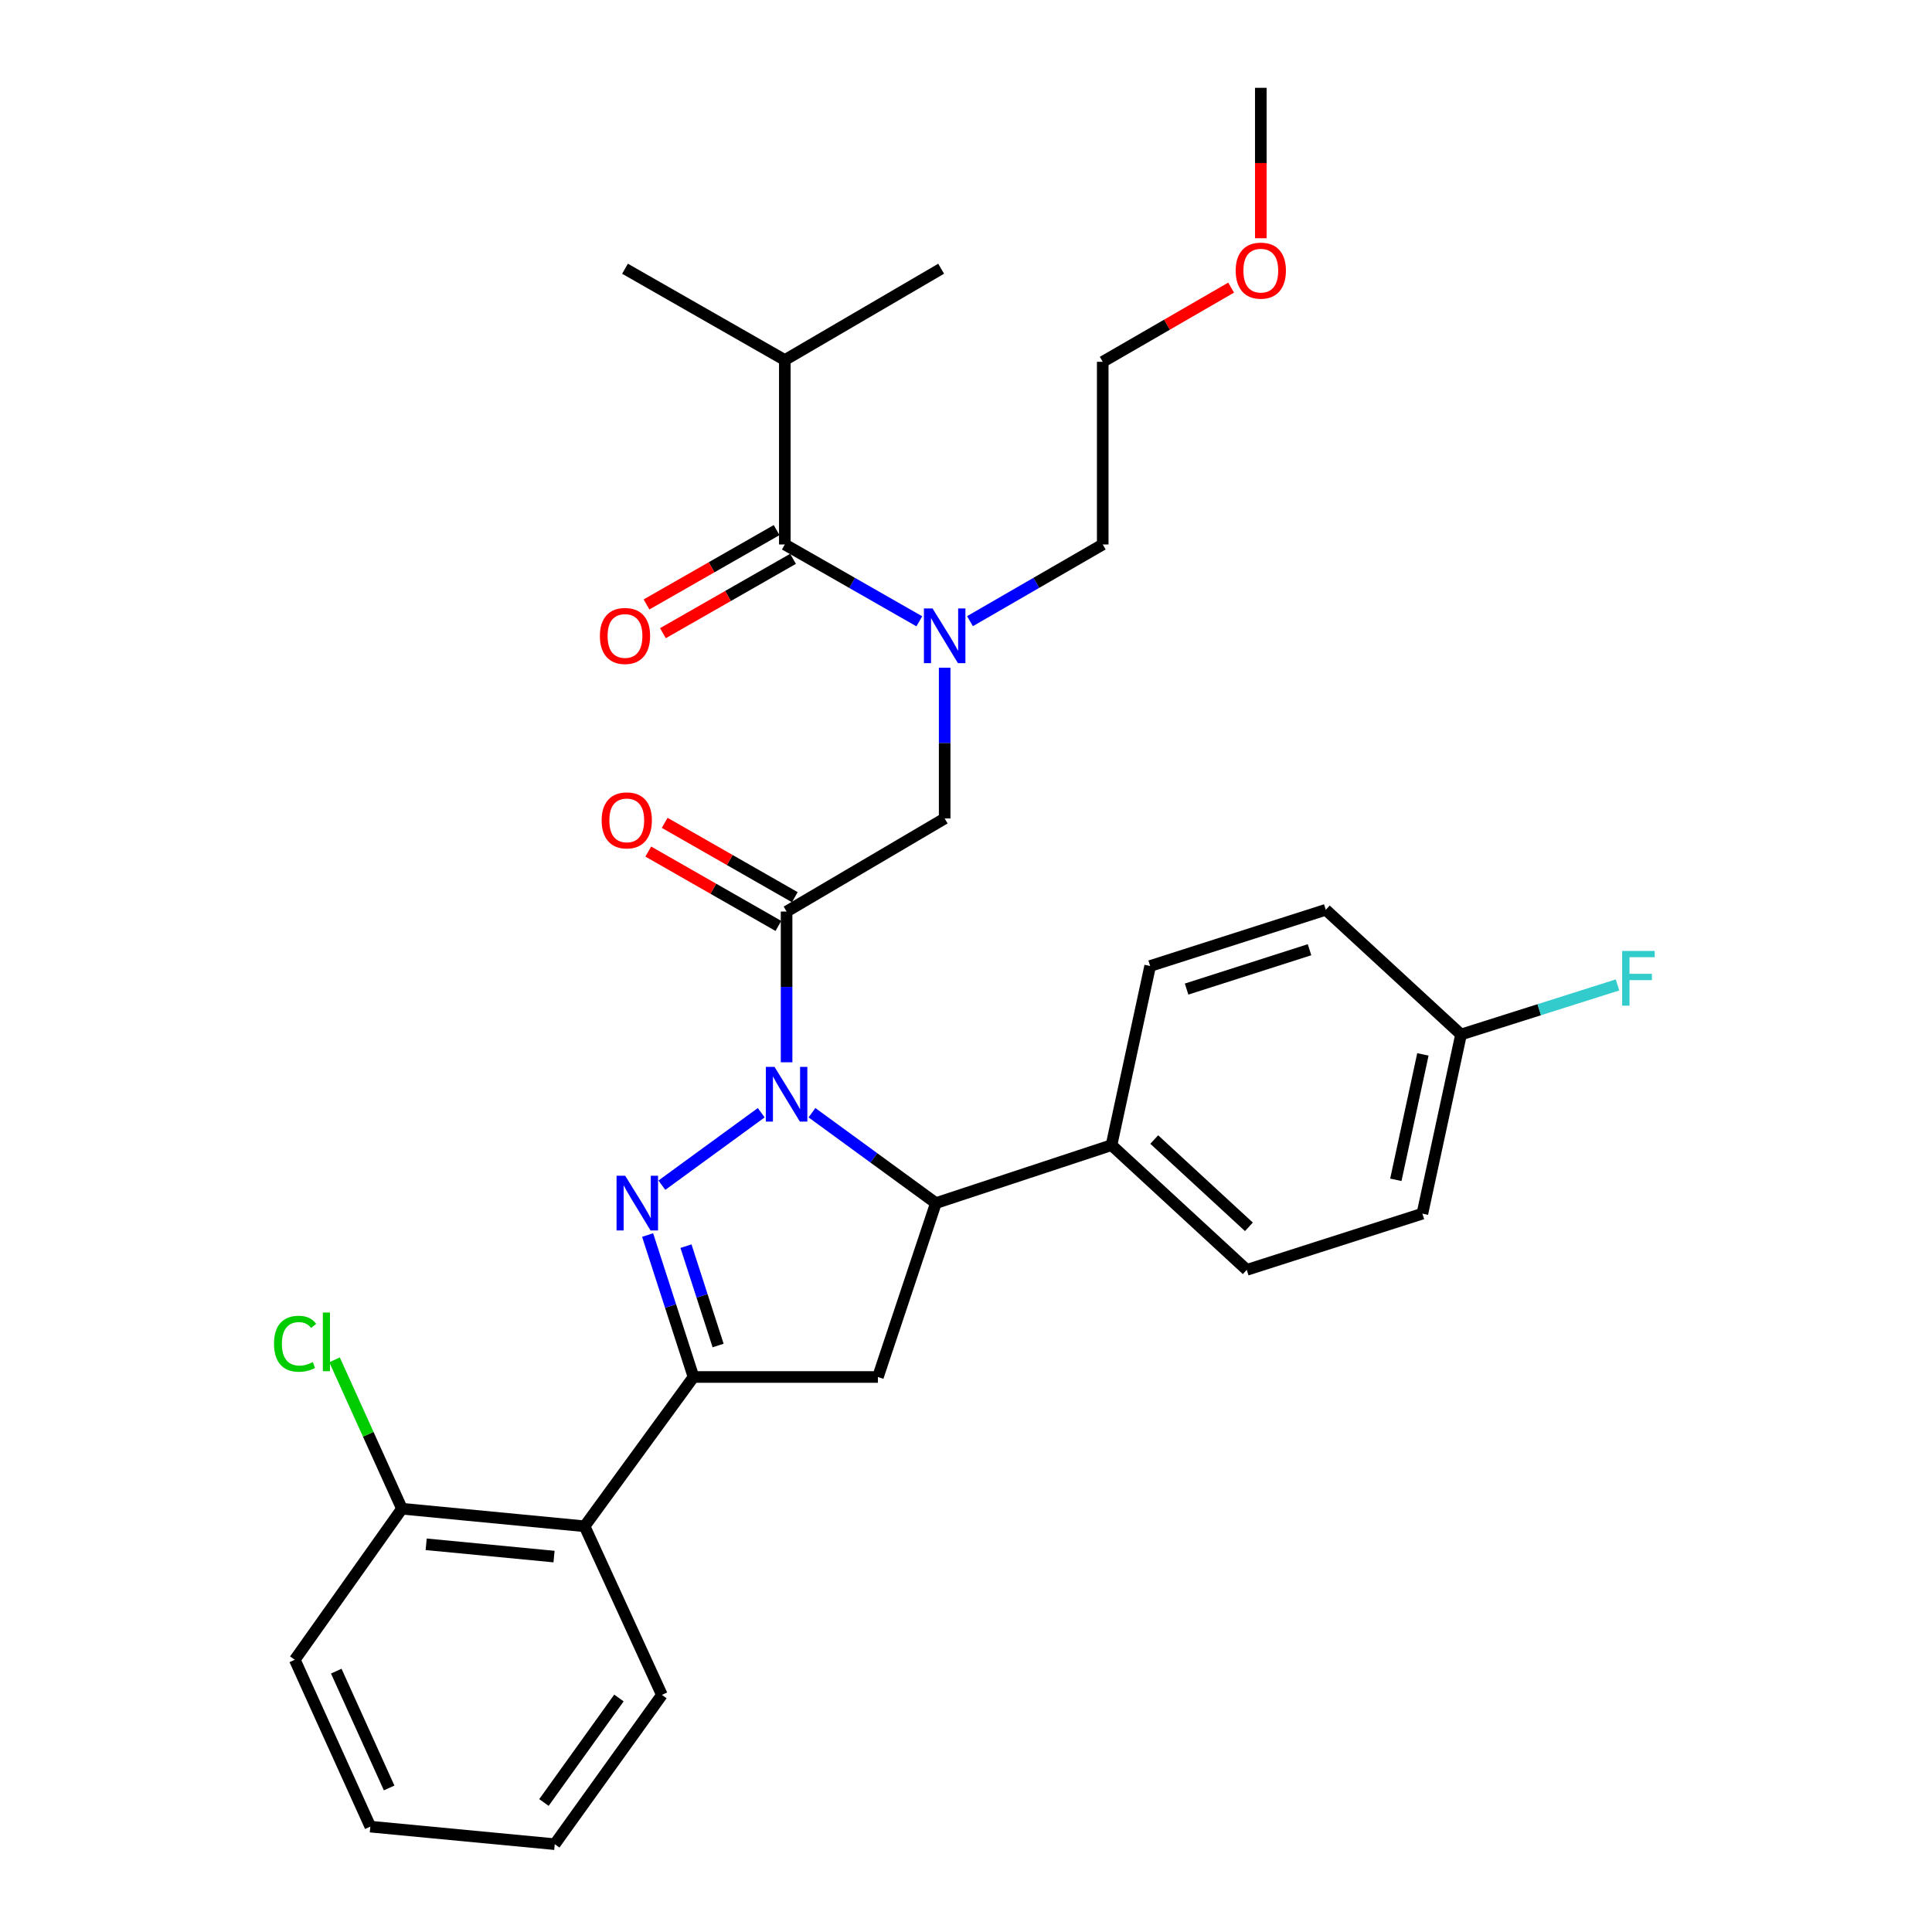 <?xml version='1.0' encoding='iso-8859-1'?>
<svg version='1.1' baseProfile='full'
              xmlns='http://www.w3.org/2000/svg'
                      xmlns:rdkit='http://www.rdkit.org/xml'
                      xmlns:xlink='http://www.w3.org/1999/xlink'
                  xml:space='preserve'
width='1000px' height='1000px' viewBox='0 0 1000 1000'>
<!-- END OF HEADER -->
<rect style='opacity:1.0;fill:#FFFFFF;stroke:none' width='1000' height='1000' x='0' y='0'> </rect>
<path class='bond-0' d='M 502.06,321.518 L 536.415,301.665' style='fill:none;fill-rule:evenodd;stroke:#0000FF;stroke-width:6px;stroke-linecap:butt;stroke-linejoin:miter;stroke-opacity:1' />
<path class='bond-0' d='M 536.415,301.665 L 570.77,281.813' style='fill:none;fill-rule:evenodd;stroke:#000000;stroke-width:6px;stroke-linecap:butt;stroke-linejoin:miter;stroke-opacity:1' />
<path class='bond-1' d='M 488.958,345.613 L 488.958,384.626' style='fill:none;fill-rule:evenodd;stroke:#0000FF;stroke-width:6px;stroke-linecap:butt;stroke-linejoin:miter;stroke-opacity:1' />
<path class='bond-1' d='M 488.958,384.626 L 488.958,423.64' style='fill:none;fill-rule:evenodd;stroke:#000000;stroke-width:6px;stroke-linecap:butt;stroke-linejoin:miter;stroke-opacity:1' />
<path class='bond-2' d='M 475.836,321.591 L 441.03,301.702' style='fill:none;fill-rule:evenodd;stroke:#0000FF;stroke-width:6px;stroke-linecap:butt;stroke-linejoin:miter;stroke-opacity:1' />
<path class='bond-2' d='M 441.03,301.702 L 406.223,281.813' style='fill:none;fill-rule:evenodd;stroke:#000000;stroke-width:6px;stroke-linecap:butt;stroke-linejoin:miter;stroke-opacity:1' />
<path class='bond-3' d='M 406.223,186.358 L 487.131,139.092' style='fill:none;fill-rule:evenodd;stroke:#000000;stroke-width:6px;stroke-linecap:butt;stroke-linejoin:miter;stroke-opacity:1' />
<path class='bond-4' d='M 406.223,186.358 L 323.498,139.092' style='fill:none;fill-rule:evenodd;stroke:#000000;stroke-width:6px;stroke-linecap:butt;stroke-linejoin:miter;stroke-opacity:1' />
<path class='bond-5' d='M 406.223,186.358 L 406.223,281.813' style='fill:none;fill-rule:evenodd;stroke:#000000;stroke-width:6px;stroke-linecap:butt;stroke-linejoin:miter;stroke-opacity:1' />
<path class='bond-6' d='M 411.385,464.385 L 377.714,445.142' style='fill:none;fill-rule:evenodd;stroke:#000000;stroke-width:6px;stroke-linecap:butt;stroke-linejoin:miter;stroke-opacity:1' />
<path class='bond-6' d='M 377.714,445.142 L 344.042,425.9' style='fill:none;fill-rule:evenodd;stroke:#FF0000;stroke-width:6px;stroke-linecap:butt;stroke-linejoin:miter;stroke-opacity:1' />
<path class='bond-6' d='M 402.888,479.254 L 369.217,460.011' style='fill:none;fill-rule:evenodd;stroke:#000000;stroke-width:6px;stroke-linecap:butt;stroke-linejoin:miter;stroke-opacity:1' />
<path class='bond-6' d='M 369.217,460.011 L 335.545,440.769' style='fill:none;fill-rule:evenodd;stroke:#FF0000;stroke-width:6px;stroke-linecap:butt;stroke-linejoin:miter;stroke-opacity:1' />
<path class='bond-7' d='M 407.137,471.819 L 488.958,423.64' style='fill:none;fill-rule:evenodd;stroke:#000000;stroke-width:6px;stroke-linecap:butt;stroke-linejoin:miter;stroke-opacity:1' />
<path class='bond-8' d='M 407.137,471.819 L 407.137,510.828' style='fill:none;fill-rule:evenodd;stroke:#000000;stroke-width:6px;stroke-linecap:butt;stroke-linejoin:miter;stroke-opacity:1' />
<path class='bond-8' d='M 407.137,510.828 L 407.137,549.837' style='fill:none;fill-rule:evenodd;stroke:#0000FF;stroke-width:6px;stroke-linecap:butt;stroke-linejoin:miter;stroke-opacity:1' />
<path class='bond-9' d='M 401.975,274.379 L 368.303,293.621' style='fill:none;fill-rule:evenodd;stroke:#000000;stroke-width:6px;stroke-linecap:butt;stroke-linejoin:miter;stroke-opacity:1' />
<path class='bond-9' d='M 368.303,293.621 L 334.632,312.864' style='fill:none;fill-rule:evenodd;stroke:#FF0000;stroke-width:6px;stroke-linecap:butt;stroke-linejoin:miter;stroke-opacity:1' />
<path class='bond-9' d='M 410.472,289.248 L 376.801,308.49' style='fill:none;fill-rule:evenodd;stroke:#000000;stroke-width:6px;stroke-linecap:butt;stroke-linejoin:miter;stroke-opacity:1' />
<path class='bond-9' d='M 376.801,308.49 L 343.129,327.733' style='fill:none;fill-rule:evenodd;stroke:#FF0000;stroke-width:6px;stroke-linecap:butt;stroke-linejoin:miter;stroke-opacity:1' />
<path class='bond-10' d='M 637.229,148.872 L 603.999,168.072' style='fill:none;fill-rule:evenodd;stroke:#FF0000;stroke-width:6px;stroke-linecap:butt;stroke-linejoin:miter;stroke-opacity:1' />
<path class='bond-10' d='M 603.999,168.072 L 570.77,187.272' style='fill:none;fill-rule:evenodd;stroke:#000000;stroke-width:6px;stroke-linecap:butt;stroke-linejoin:miter;stroke-opacity:1' />
<path class='bond-11' d='M 652.591,123.313 L 652.591,84.384' style='fill:none;fill-rule:evenodd;stroke:#FF0000;stroke-width:6px;stroke-linecap:butt;stroke-linejoin:miter;stroke-opacity:1' />
<path class='bond-11' d='M 652.591,84.384 L 652.591,45.455' style='fill:none;fill-rule:evenodd;stroke:#000000;stroke-width:6px;stroke-linecap:butt;stroke-linejoin:miter;stroke-opacity:1' />
<path class='bond-12' d='M 570.77,281.813 L 570.77,187.272' style='fill:none;fill-rule:evenodd;stroke:#000000;stroke-width:6px;stroke-linecap:butt;stroke-linejoin:miter;stroke-opacity:1' />
<path class='bond-13' d='M 420.268,575.94 L 452.339,599.336' style='fill:none;fill-rule:evenodd;stroke:#0000FF;stroke-width:6px;stroke-linecap:butt;stroke-linejoin:miter;stroke-opacity:1' />
<path class='bond-13' d='M 452.339,599.336 L 484.41,622.732' style='fill:none;fill-rule:evenodd;stroke:#000000;stroke-width:6px;stroke-linecap:butt;stroke-linejoin:miter;stroke-opacity:1' />
<path class='bond-14' d='M 394.006,575.94 L 342.588,613.449' style='fill:none;fill-rule:evenodd;stroke:#0000FF;stroke-width:6px;stroke-linecap:butt;stroke-linejoin:miter;stroke-opacity:1' />
<path class='bond-15' d='M 358.957,712.726 L 302.586,789.999' style='fill:none;fill-rule:evenodd;stroke:#000000;stroke-width:6px;stroke-linecap:butt;stroke-linejoin:miter;stroke-opacity:1' />
<path class='bond-16' d='M 358.957,712.726 L 454.412,712.726' style='fill:none;fill-rule:evenodd;stroke:#000000;stroke-width:6px;stroke-linecap:butt;stroke-linejoin:miter;stroke-opacity:1' />
<path class='bond-17' d='M 358.957,712.726 L 347.081,675.991' style='fill:none;fill-rule:evenodd;stroke:#000000;stroke-width:6px;stroke-linecap:butt;stroke-linejoin:miter;stroke-opacity:1' />
<path class='bond-17' d='M 347.081,675.991 L 335.206,639.256' style='fill:none;fill-rule:evenodd;stroke:#0000FF;stroke-width:6px;stroke-linecap:butt;stroke-linejoin:miter;stroke-opacity:1' />
<path class='bond-17' d='M 371.69,696.437 L 363.376,670.723' style='fill:none;fill-rule:evenodd;stroke:#000000;stroke-width:6px;stroke-linecap:butt;stroke-linejoin:miter;stroke-opacity:1' />
<path class='bond-17' d='M 363.376,670.723 L 355.063,645.009' style='fill:none;fill-rule:evenodd;stroke:#0000FF;stroke-width:6px;stroke-linecap:butt;stroke-linejoin:miter;stroke-opacity:1' />
<path class='bond-18' d='M 454.412,712.726 L 484.41,622.732' style='fill:none;fill-rule:evenodd;stroke:#000000;stroke-width:6px;stroke-linecap:butt;stroke-linejoin:miter;stroke-opacity:1' />
<path class='bond-19' d='M 484.41,622.732 L 575.317,592.724' style='fill:none;fill-rule:evenodd;stroke:#000000;stroke-width:6px;stroke-linecap:butt;stroke-linejoin:miter;stroke-opacity:1' />
<path class='bond-20' d='M 302.586,789.999 L 208.045,780.913' style='fill:none;fill-rule:evenodd;stroke:#000000;stroke-width:6px;stroke-linecap:butt;stroke-linejoin:miter;stroke-opacity:1' />
<path class='bond-20' d='M 286.767,805.683 L 220.588,799.323' style='fill:none;fill-rule:evenodd;stroke:#000000;stroke-width:6px;stroke-linecap:butt;stroke-linejoin:miter;stroke-opacity:1' />
<path class='bond-21' d='M 302.586,789.999 L 342.593,877.272' style='fill:none;fill-rule:evenodd;stroke:#000000;stroke-width:6px;stroke-linecap:butt;stroke-linejoin:miter;stroke-opacity:1' />
<path class='bond-22' d='M 208.045,780.913 L 190.603,742.379' style='fill:none;fill-rule:evenodd;stroke:#000000;stroke-width:6px;stroke-linecap:butt;stroke-linejoin:miter;stroke-opacity:1' />
<path class='bond-22' d='M 190.603,742.379 L 173.162,703.846' style='fill:none;fill-rule:evenodd;stroke:#00CC00;stroke-width:6px;stroke-linecap:butt;stroke-linejoin:miter;stroke-opacity:1' />
<path class='bond-23' d='M 208.045,780.913 L 152.587,859.091' style='fill:none;fill-rule:evenodd;stroke:#000000;stroke-width:6px;stroke-linecap:butt;stroke-linejoin:miter;stroke-opacity:1' />
<path class='bond-24' d='M 756.228,535.459 L 736.229,628.183' style='fill:none;fill-rule:evenodd;stroke:#000000;stroke-width:6px;stroke-linecap:butt;stroke-linejoin:miter;stroke-opacity:1' />
<path class='bond-24' d='M 736.488,545.757 L 722.489,610.664' style='fill:none;fill-rule:evenodd;stroke:#000000;stroke-width:6px;stroke-linecap:butt;stroke-linejoin:miter;stroke-opacity:1' />
<path class='bond-25' d='M 756.228,535.459 L 796.724,522.627' style='fill:none;fill-rule:evenodd;stroke:#000000;stroke-width:6px;stroke-linecap:butt;stroke-linejoin:miter;stroke-opacity:1' />
<path class='bond-25' d='M 796.724,522.627 L 837.221,509.796' style='fill:none;fill-rule:evenodd;stroke:#33CCCC;stroke-width:6px;stroke-linecap:butt;stroke-linejoin:miter;stroke-opacity:1' />
<path class='bond-26' d='M 756.228,535.459 L 686.223,470.906' style='fill:none;fill-rule:evenodd;stroke:#000000;stroke-width:6px;stroke-linecap:butt;stroke-linejoin:miter;stroke-opacity:1' />
<path class='bond-27' d='M 575.317,592.724 L 645.322,657.278' style='fill:none;fill-rule:evenodd;stroke:#000000;stroke-width:6px;stroke-linecap:butt;stroke-linejoin:miter;stroke-opacity:1' />
<path class='bond-27' d='M 597.428,589.818 L 646.431,635.005' style='fill:none;fill-rule:evenodd;stroke:#000000;stroke-width:6px;stroke-linecap:butt;stroke-linejoin:miter;stroke-opacity:1' />
<path class='bond-28' d='M 575.317,592.724 L 595.316,500' style='fill:none;fill-rule:evenodd;stroke:#000000;stroke-width:6px;stroke-linecap:butt;stroke-linejoin:miter;stroke-opacity:1' />
<path class='bond-29' d='M 736.229,628.183 L 645.322,657.278' style='fill:none;fill-rule:evenodd;stroke:#000000;stroke-width:6px;stroke-linecap:butt;stroke-linejoin:miter;stroke-opacity:1' />
<path class='bond-30' d='M 686.223,470.906 L 595.316,500' style='fill:none;fill-rule:evenodd;stroke:#000000;stroke-width:6px;stroke-linecap:butt;stroke-linejoin:miter;stroke-opacity:1' />
<path class='bond-30' d='M 677.807,491.58 L 614.172,511.946' style='fill:none;fill-rule:evenodd;stroke:#000000;stroke-width:6px;stroke-linecap:butt;stroke-linejoin:miter;stroke-opacity:1' />
<path class='bond-31' d='M 342.593,877.272 L 287.136,954.545' style='fill:none;fill-rule:evenodd;stroke:#000000;stroke-width:6px;stroke-linecap:butt;stroke-linejoin:miter;stroke-opacity:1' />
<path class='bond-31' d='M 320.361,878.878 L 281.541,932.969' style='fill:none;fill-rule:evenodd;stroke:#000000;stroke-width:6px;stroke-linecap:butt;stroke-linejoin:miter;stroke-opacity:1' />
<path class='bond-32' d='M 152.587,859.091 L 191.681,945.459' style='fill:none;fill-rule:evenodd;stroke:#000000;stroke-width:6px;stroke-linecap:butt;stroke-linejoin:miter;stroke-opacity:1' />
<path class='bond-32' d='M 174.053,864.984 L 201.418,925.442' style='fill:none;fill-rule:evenodd;stroke:#000000;stroke-width:6px;stroke-linecap:butt;stroke-linejoin:miter;stroke-opacity:1' />
<path class='bond-33' d='M 287.136,954.545 L 191.681,945.459' style='fill:none;fill-rule:evenodd;stroke:#000000;stroke-width:6px;stroke-linecap:butt;stroke-linejoin:miter;stroke-opacity:1' />
<path  class='atom-0' d='M 482.698 314.929
L 491.978 329.929
Q 492.898 331.409, 494.378 334.089
Q 495.858 336.769, 495.938 336.929
L 495.938 314.929
L 499.698 314.929
L 499.698 343.249
L 495.818 343.249
L 485.858 326.849
Q 484.698 324.929, 483.458 322.729
Q 482.258 320.529, 481.898 319.849
L 481.898 343.249
L 478.218 343.249
L 478.218 314.929
L 482.698 314.929
' fill='#0000FF'/>
<path  class='atom-3' d='M 311.412 424.624
Q 311.412 417.824, 314.772 414.024
Q 318.132 410.224, 324.412 410.224
Q 330.692 410.224, 334.052 414.024
Q 337.412 417.824, 337.412 424.624
Q 337.412 431.504, 334.012 435.424
Q 330.612 439.304, 324.412 439.304
Q 318.172 439.304, 314.772 435.424
Q 311.412 431.544, 311.412 424.624
M 324.412 436.104
Q 328.732 436.104, 331.052 433.224
Q 333.412 430.304, 333.412 424.624
Q 333.412 419.064, 331.052 416.264
Q 328.732 413.424, 324.412 413.424
Q 320.092 413.424, 317.732 416.224
Q 315.412 419.024, 315.412 424.624
Q 315.412 430.344, 317.732 433.224
Q 320.092 436.104, 324.412 436.104
' fill='#FF0000'/>
<path  class='atom-6' d='M 310.498 329.169
Q 310.498 322.369, 313.858 318.569
Q 317.218 314.769, 323.498 314.769
Q 329.778 314.769, 333.138 318.569
Q 336.498 322.369, 336.498 329.169
Q 336.498 336.049, 333.098 339.969
Q 329.698 343.849, 323.498 343.849
Q 317.258 343.849, 313.858 339.969
Q 310.498 336.089, 310.498 329.169
M 323.498 340.649
Q 327.818 340.649, 330.138 337.769
Q 332.498 334.849, 332.498 329.169
Q 332.498 323.609, 330.138 320.809
Q 327.818 317.969, 323.498 317.969
Q 319.178 317.969, 316.818 320.769
Q 314.498 323.569, 314.498 329.169
Q 314.498 334.889, 316.818 337.769
Q 319.178 340.649, 323.498 340.649
' fill='#FF0000'/>
<path  class='atom-9' d='M 639.591 140.076
Q 639.591 133.276, 642.951 129.476
Q 646.311 125.676, 652.591 125.676
Q 658.871 125.676, 662.231 129.476
Q 665.591 133.276, 665.591 140.076
Q 665.591 146.956, 662.191 150.876
Q 658.791 154.756, 652.591 154.756
Q 646.351 154.756, 642.951 150.876
Q 639.591 146.996, 639.591 140.076
M 652.591 151.556
Q 656.911 151.556, 659.231 148.676
Q 661.591 145.756, 661.591 140.076
Q 661.591 134.516, 659.231 131.716
Q 656.911 128.876, 652.591 128.876
Q 648.271 128.876, 645.911 131.676
Q 643.591 134.476, 643.591 140.076
Q 643.591 145.796, 645.911 148.676
Q 648.271 151.556, 652.591 151.556
' fill='#FF0000'/>
<path  class='atom-11' d='M 400.877 552.201
L 410.157 567.201
Q 411.077 568.681, 412.557 571.361
Q 414.037 574.041, 414.117 574.201
L 414.117 552.201
L 417.877 552.201
L 417.877 580.521
L 413.997 580.521
L 404.037 564.121
Q 402.877 562.201, 401.637 560.001
Q 400.437 557.801, 400.077 557.121
L 400.077 580.521
L 396.397 580.521
L 396.397 552.201
L 400.877 552.201
' fill='#0000FF'/>
<path  class='atom-15' d='M 323.603 608.572
L 332.883 623.572
Q 333.803 625.052, 335.283 627.732
Q 336.763 630.412, 336.843 630.572
L 336.843 608.572
L 340.603 608.572
L 340.603 636.892
L 336.723 636.892
L 326.763 620.492
Q 325.603 618.572, 324.363 616.372
Q 323.163 614.172, 322.803 613.492
L 322.803 636.892
L 319.123 636.892
L 319.123 608.572
L 323.603 608.572
' fill='#0000FF'/>
<path  class='atom-20' d='M 839.629 492.205
L 856.469 492.205
L 856.469 495.445
L 843.429 495.445
L 843.429 504.045
L 855.029 504.045
L 855.029 507.325
L 843.429 507.325
L 843.429 520.525
L 839.629 520.525
L 839.629 492.205
' fill='#33CCCC'/>
<path  class='atom-25' d='M 141.831 695.524
Q 141.831 688.484, 145.111 684.804
Q 148.431 681.084, 154.711 681.084
Q 160.551 681.084, 163.671 685.204
L 161.031 687.364
Q 158.751 684.364, 154.711 684.364
Q 150.431 684.364, 148.151 687.244
Q 145.911 690.084, 145.911 695.524
Q 145.911 701.124, 148.231 704.004
Q 150.591 706.884, 155.151 706.884
Q 158.271 706.884, 161.911 705.004
L 163.031 708.004
Q 161.551 708.964, 159.311 709.524
Q 157.071 710.084, 154.591 710.084
Q 148.431 710.084, 145.111 706.324
Q 141.831 702.564, 141.831 695.524
' fill='#00CC00'/>
<path  class='atom-25' d='M 167.111 679.364
L 170.791 679.364
L 170.791 709.724
L 167.111 709.724
L 167.111 679.364
' fill='#00CC00'/>
</svg>
